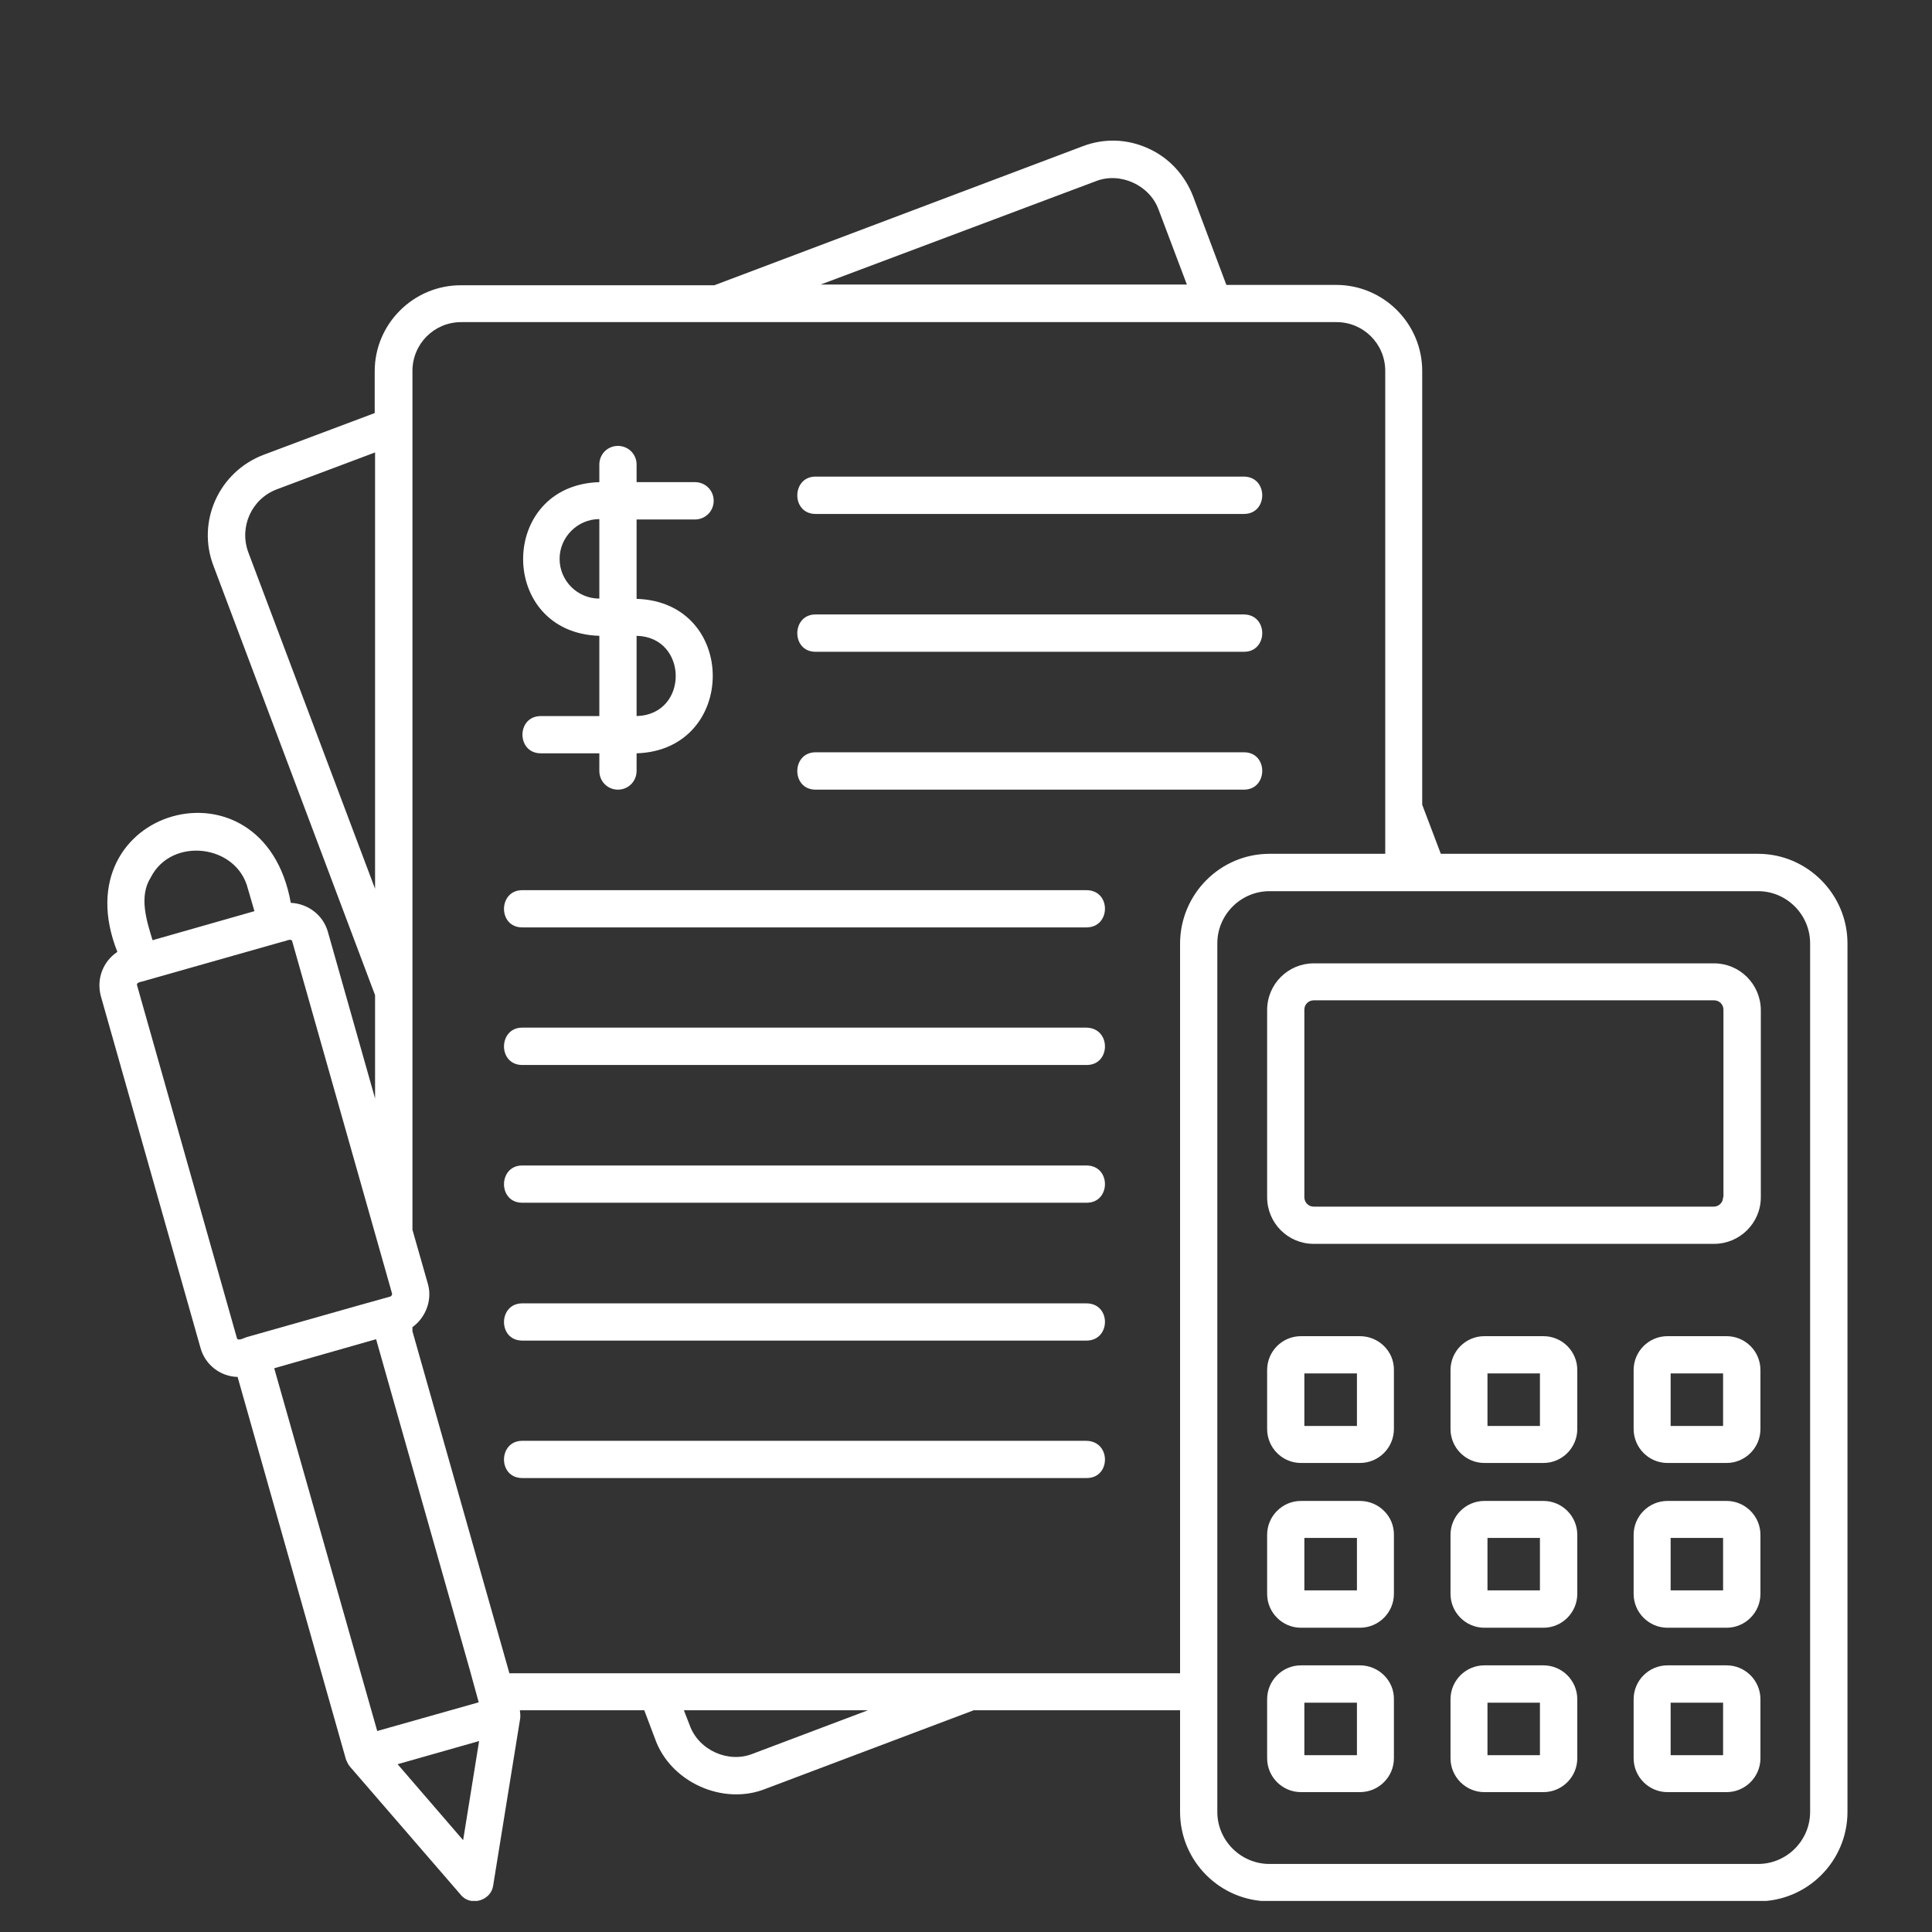 <svg xmlns="http://www.w3.org/2000/svg" xmlns:xlink="http://www.w3.org/1999/xlink" width="80" zoomAndPan="magnify" viewBox="0 0 60 60" height="80" preserveAspectRatio="xMidYMid meet" version="1.0"><rect x="0" y="0" width="60" height="60" fill="#333333" stroke="none"/><defs><clipPath id="9fddcdb254"><path d="M 3 4.285 L 57.375 4.285 L 57.375 59.035 L 3 59.035 Z M 3 4.285 " clip-rule="nonzero"/></clipPath></defs><g clip-path="url(#9fddcdb254)"><path fill="#ffffff" d="M 16.797 22.238 C 16.035 22.238 16.035 23.395 16.797 23.395 C 16.797 23.395 18.613 23.395 18.613 23.395 L 18.613 23.941 C 18.613 24.266 18.867 24.523 19.191 24.523 C 19.512 24.523 19.77 24.266 19.77 23.941 L 19.77 23.395 C 22.914 23.297 22.934 18.695 19.77 18.598 L 19.77 16.133 L 21.582 16.133 C 21.906 16.133 22.164 15.875 22.164 15.551 C 22.164 15.23 21.906 14.973 21.582 14.973 L 19.77 14.973 L 19.77 14.426 C 19.77 14.105 19.512 13.848 19.191 13.848 C 18.867 13.848 18.613 14.105 18.613 14.426 L 18.613 14.973 C 15.457 15.07 15.457 19.652 18.613 19.746 L 18.613 22.238 Z M 19.77 19.746 C 21.379 19.781 21.402 22.195 19.77 22.238 Z M 17.379 17.355 C 17.379 16.68 17.938 16.121 18.613 16.121 L 18.613 18.59 C 17.938 18.59 17.379 18.043 17.379 17.355 Z M 54.598 26.516 L 44.746 26.516 L 44.168 24.992 L 44.168 11.52 C 44.168 10.047 42.965 8.848 41.496 8.848 L 38.086 8.848 L 37.055 6.102 C 36.797 5.434 36.305 4.898 35.66 4.609 C 35.004 4.309 34.285 4.289 33.621 4.543 L 22.184 8.859 L 14.309 8.859 C 12.84 8.859 11.637 10.059 11.637 11.527 L 11.637 12.828 L 8.184 14.125 C 6.801 14.652 6.102 16.195 6.629 17.57 L 11.648 30.906 L 11.648 34.113 L 10.18 28.93 C 10.027 28.406 9.555 28.062 9.031 28.039 C 8.184 23.309 1.875 25.102 3.645 29.562 C 3.203 29.855 2.992 30.391 3.129 30.926 L 6.23 41.871 C 6.379 42.395 6.852 42.75 7.379 42.762 L 10.746 54.648 C 10.781 54.723 10.812 54.797 10.867 54.863 L 14.309 58.844 C 14.609 59.219 15.254 59.027 15.316 58.555 C 15.316 58.555 16.156 53.359 16.156 53.359 C 16.164 53.273 16.156 53.199 16.145 53.113 L 20.008 53.113 L 20.34 53.992 C 20.812 55.344 22.453 56.086 23.781 55.551 C 23.781 55.551 30.242 53.113 30.242 53.113 L 36.648 53.113 L 36.648 56.27 C 36.648 57.801 37.891 59.047 39.426 59.047 L 54.598 59.047 C 56.129 59.047 57.375 57.801 57.375 56.27 L 57.375 29.297 C 57.375 27.773 56.129 26.516 54.598 26.516 Z M 11.648 27.602 L 7.711 17.152 C 7.422 16.367 7.809 15.5 8.59 15.199 L 11.648 14.051 Z M 34.027 5.629 C 34.781 5.328 35.703 5.746 35.98 6.508 L 36.859 8.836 L 25.488 8.836 Z M 4.684 27.246 C 5.328 25.98 7.355 26.215 7.699 27.602 C 7.699 27.602 7.902 28.297 7.902 28.297 L 4.738 29.199 C 4.547 28.578 4.309 27.836 4.684 27.246 Z M 7.355 41.547 L 4.258 30.605 C 4.215 30.488 4.449 30.488 4.516 30.453 C 4.516 30.453 8.785 29.242 8.785 29.242 C 8.848 29.242 9.043 29.125 9.074 29.23 L 12.121 39.98 L 12.176 40.176 C 12.184 40.207 12.152 40.25 12.133 40.262 C 11.016 40.57 8.773 41.215 7.656 41.527 C 7.582 41.547 7.379 41.668 7.355 41.547 Z M 8.516 42.492 L 11.68 41.59 L 14.578 51.816 L 14.867 52.867 L 11.715 53.758 Z M 14.383 57.148 L 12.348 54.789 L 14.879 54.07 Z M 23.375 54.465 C 22.625 54.766 21.703 54.359 21.422 53.586 C 21.422 53.586 21.238 53.113 21.238 53.113 L 26.957 53.113 Z M 36.648 29.309 L 36.648 51.965 L 15.82 51.965 L 12.809 41.344 L 12.809 41.215 C 13.227 40.914 13.43 40.367 13.289 39.875 L 12.809 38.191 L 12.809 11.52 C 12.809 10.68 13.484 10.004 14.32 10.004 L 41.508 10.004 C 42.344 10.004 43.02 10.68 43.02 11.52 L 43.02 21.926 L 43.02 21.914 L 43.02 26.516 L 39.426 26.516 C 37.891 26.516 36.648 27.773 36.648 29.309 Z M 56.215 56.27 C 56.215 57.16 55.488 57.887 54.598 57.887 L 39.426 57.887 C 38.535 57.887 37.805 57.16 37.805 56.27 L 37.805 29.297 C 37.805 28.406 38.535 27.676 39.426 27.676 L 54.598 27.676 C 55.488 27.676 56.215 28.406 56.215 29.297 Z M 53.234 29.918 L 40.797 29.918 C 40.004 29.918 39.352 30.562 39.352 31.367 L 39.352 37.18 C 39.352 37.977 39.992 38.629 40.797 38.629 L 53.234 38.629 C 54.027 38.629 54.684 37.984 54.684 37.18 L 54.684 31.355 C 54.672 30.562 54.027 29.918 53.234 29.918 Z M 53.512 37.18 C 53.512 37.344 53.383 37.473 53.223 37.473 L 40.797 37.473 C 40.637 37.473 40.508 37.344 40.508 37.18 L 40.508 31.355 C 40.508 31.195 40.637 31.066 40.797 31.066 L 53.234 31.066 C 53.395 31.066 53.523 31.195 53.523 31.355 L 53.523 37.18 Z M 42.234 41.496 L 40.402 41.496 C 39.824 41.496 39.352 41.965 39.352 42.547 L 39.352 44.379 C 39.352 44.961 39.824 45.434 40.402 45.434 L 42.234 45.434 C 42.816 45.434 43.289 44.961 43.289 44.379 L 43.289 42.547 C 43.297 41.965 42.816 41.496 42.234 41.496 Z M 42.141 44.285 L 40.508 44.285 L 40.508 42.652 L 42.141 42.652 Z M 47.934 41.496 L 46.098 41.496 C 45.52 41.496 45.047 41.965 45.047 42.547 L 45.047 44.379 C 45.047 44.961 45.52 45.434 46.098 45.434 L 47.934 45.434 C 48.512 45.434 48.984 44.961 48.984 44.379 L 48.984 42.547 C 48.984 41.965 48.512 41.496 47.934 41.496 Z M 47.824 44.285 L 46.195 44.285 L 46.195 42.652 L 47.824 42.652 Z M 53.621 41.496 L 51.785 41.496 C 51.207 41.496 50.734 41.965 50.734 42.547 L 50.734 44.379 C 50.734 44.961 51.207 45.434 51.785 45.434 L 53.621 45.434 C 54.199 45.434 54.672 44.961 54.672 44.379 L 54.672 42.547 C 54.672 41.965 54.199 41.496 53.621 41.496 Z M 53.512 44.285 L 51.883 44.285 L 51.883 42.652 L 53.512 42.652 Z M 42.234 46.613 L 40.402 46.613 C 39.824 46.613 39.352 47.086 39.352 47.664 L 39.352 49.5 C 39.352 50.078 39.824 50.551 40.402 50.551 L 42.234 50.551 C 42.816 50.551 43.289 50.078 43.289 49.5 L 43.289 47.664 C 43.297 47.086 42.816 46.613 42.234 46.613 Z M 42.141 49.391 L 40.508 49.391 L 40.508 47.762 L 42.141 47.762 Z M 47.934 46.613 L 46.098 46.613 C 45.52 46.613 45.047 47.086 45.047 47.664 L 45.047 49.5 C 45.047 50.078 45.52 50.551 46.098 50.551 L 47.934 50.551 C 48.512 50.551 48.984 50.078 48.984 49.5 L 48.984 47.664 C 48.984 47.086 48.512 46.613 47.934 46.613 Z M 47.824 49.391 L 46.195 49.391 L 46.195 47.762 L 47.824 47.762 Z M 53.621 46.613 L 51.785 46.613 C 51.207 46.613 50.734 47.086 50.734 47.664 L 50.734 49.5 C 50.734 50.078 51.207 50.551 51.785 50.551 L 53.621 50.551 C 54.199 50.551 54.672 50.078 54.672 49.5 L 54.672 47.664 C 54.672 47.086 54.199 46.613 53.621 46.613 Z M 53.512 49.391 L 51.883 49.391 L 51.883 47.762 L 53.512 47.762 Z M 42.234 51.719 L 40.402 51.719 C 39.824 51.719 39.352 52.191 39.352 52.77 L 39.352 54.605 C 39.352 55.184 39.824 55.656 40.402 55.656 L 42.234 55.656 C 42.816 55.656 43.289 55.184 43.289 54.605 L 43.289 52.77 C 43.297 52.191 42.816 51.719 42.234 51.719 Z M 42.141 54.508 L 40.508 54.508 L 40.508 52.879 L 42.141 52.879 Z M 47.934 51.719 L 46.098 51.719 C 45.52 51.719 45.047 52.191 45.047 52.77 L 45.047 54.605 C 45.047 55.184 45.52 55.656 46.098 55.656 L 47.934 55.656 C 48.512 55.656 48.984 55.184 48.984 54.605 L 48.984 52.77 C 48.984 52.191 48.512 51.719 47.934 51.719 Z M 47.824 54.508 L 46.195 54.508 L 46.195 52.879 L 47.824 52.879 Z M 53.621 51.719 L 51.785 51.719 C 51.207 51.719 50.734 52.191 50.734 52.77 L 50.734 54.605 C 50.734 55.184 51.207 55.656 51.785 55.656 L 53.621 55.656 C 54.199 55.656 54.672 55.184 54.672 54.605 L 54.672 52.77 C 54.672 52.191 54.199 51.719 53.621 51.719 Z M 53.512 54.508 L 51.883 54.508 L 51.883 52.879 L 53.512 52.879 Z M 38.633 15.961 L 25.328 15.961 C 24.566 15.961 24.578 14.801 25.328 14.801 C 25.328 14.801 38.633 14.801 38.633 14.801 C 39.395 14.812 39.383 15.961 38.633 15.961 Z M 38.633 20.242 L 25.328 20.242 C 24.566 20.242 24.578 19.082 25.328 19.082 C 25.328 19.082 38.633 19.082 38.633 19.082 C 39.395 19.094 39.383 20.242 38.633 20.242 Z M 38.633 24.523 L 25.328 24.523 C 24.566 24.523 24.578 23.363 25.328 23.363 C 25.328 23.363 38.633 23.363 38.633 23.363 C 39.395 23.363 39.383 24.523 38.633 24.523 Z M 33.75 28.801 L 16.219 28.801 C 15.457 28.801 15.469 27.645 16.219 27.645 C 16.219 27.645 33.738 27.645 33.738 27.645 C 34.512 27.645 34.5 28.793 33.75 28.801 Z M 33.75 33.074 L 16.219 33.074 C 15.457 33.074 15.469 31.914 16.219 31.914 C 16.219 31.914 33.738 31.914 33.738 31.914 C 34.512 31.926 34.5 33.074 33.75 33.074 Z M 33.75 37.352 L 16.219 37.352 C 15.457 37.352 15.469 36.195 16.219 36.195 C 16.219 36.195 33.738 36.195 33.738 36.195 C 34.512 36.195 34.5 37.352 33.75 37.352 Z M 33.75 41.633 L 16.219 41.633 C 15.457 41.633 15.469 40.477 16.219 40.477 C 16.219 40.477 33.738 40.477 33.738 40.477 C 34.512 40.477 34.5 41.625 33.75 41.633 Z M 33.75 45.902 L 16.219 45.902 C 15.457 45.902 15.469 44.746 16.219 44.746 C 16.219 44.746 33.738 44.746 33.738 44.746 C 34.512 44.758 34.5 45.902 33.75 45.902 Z M 33.75 45.902 " fill-opacity="1" fill-rule="nonzero"/></g></svg>